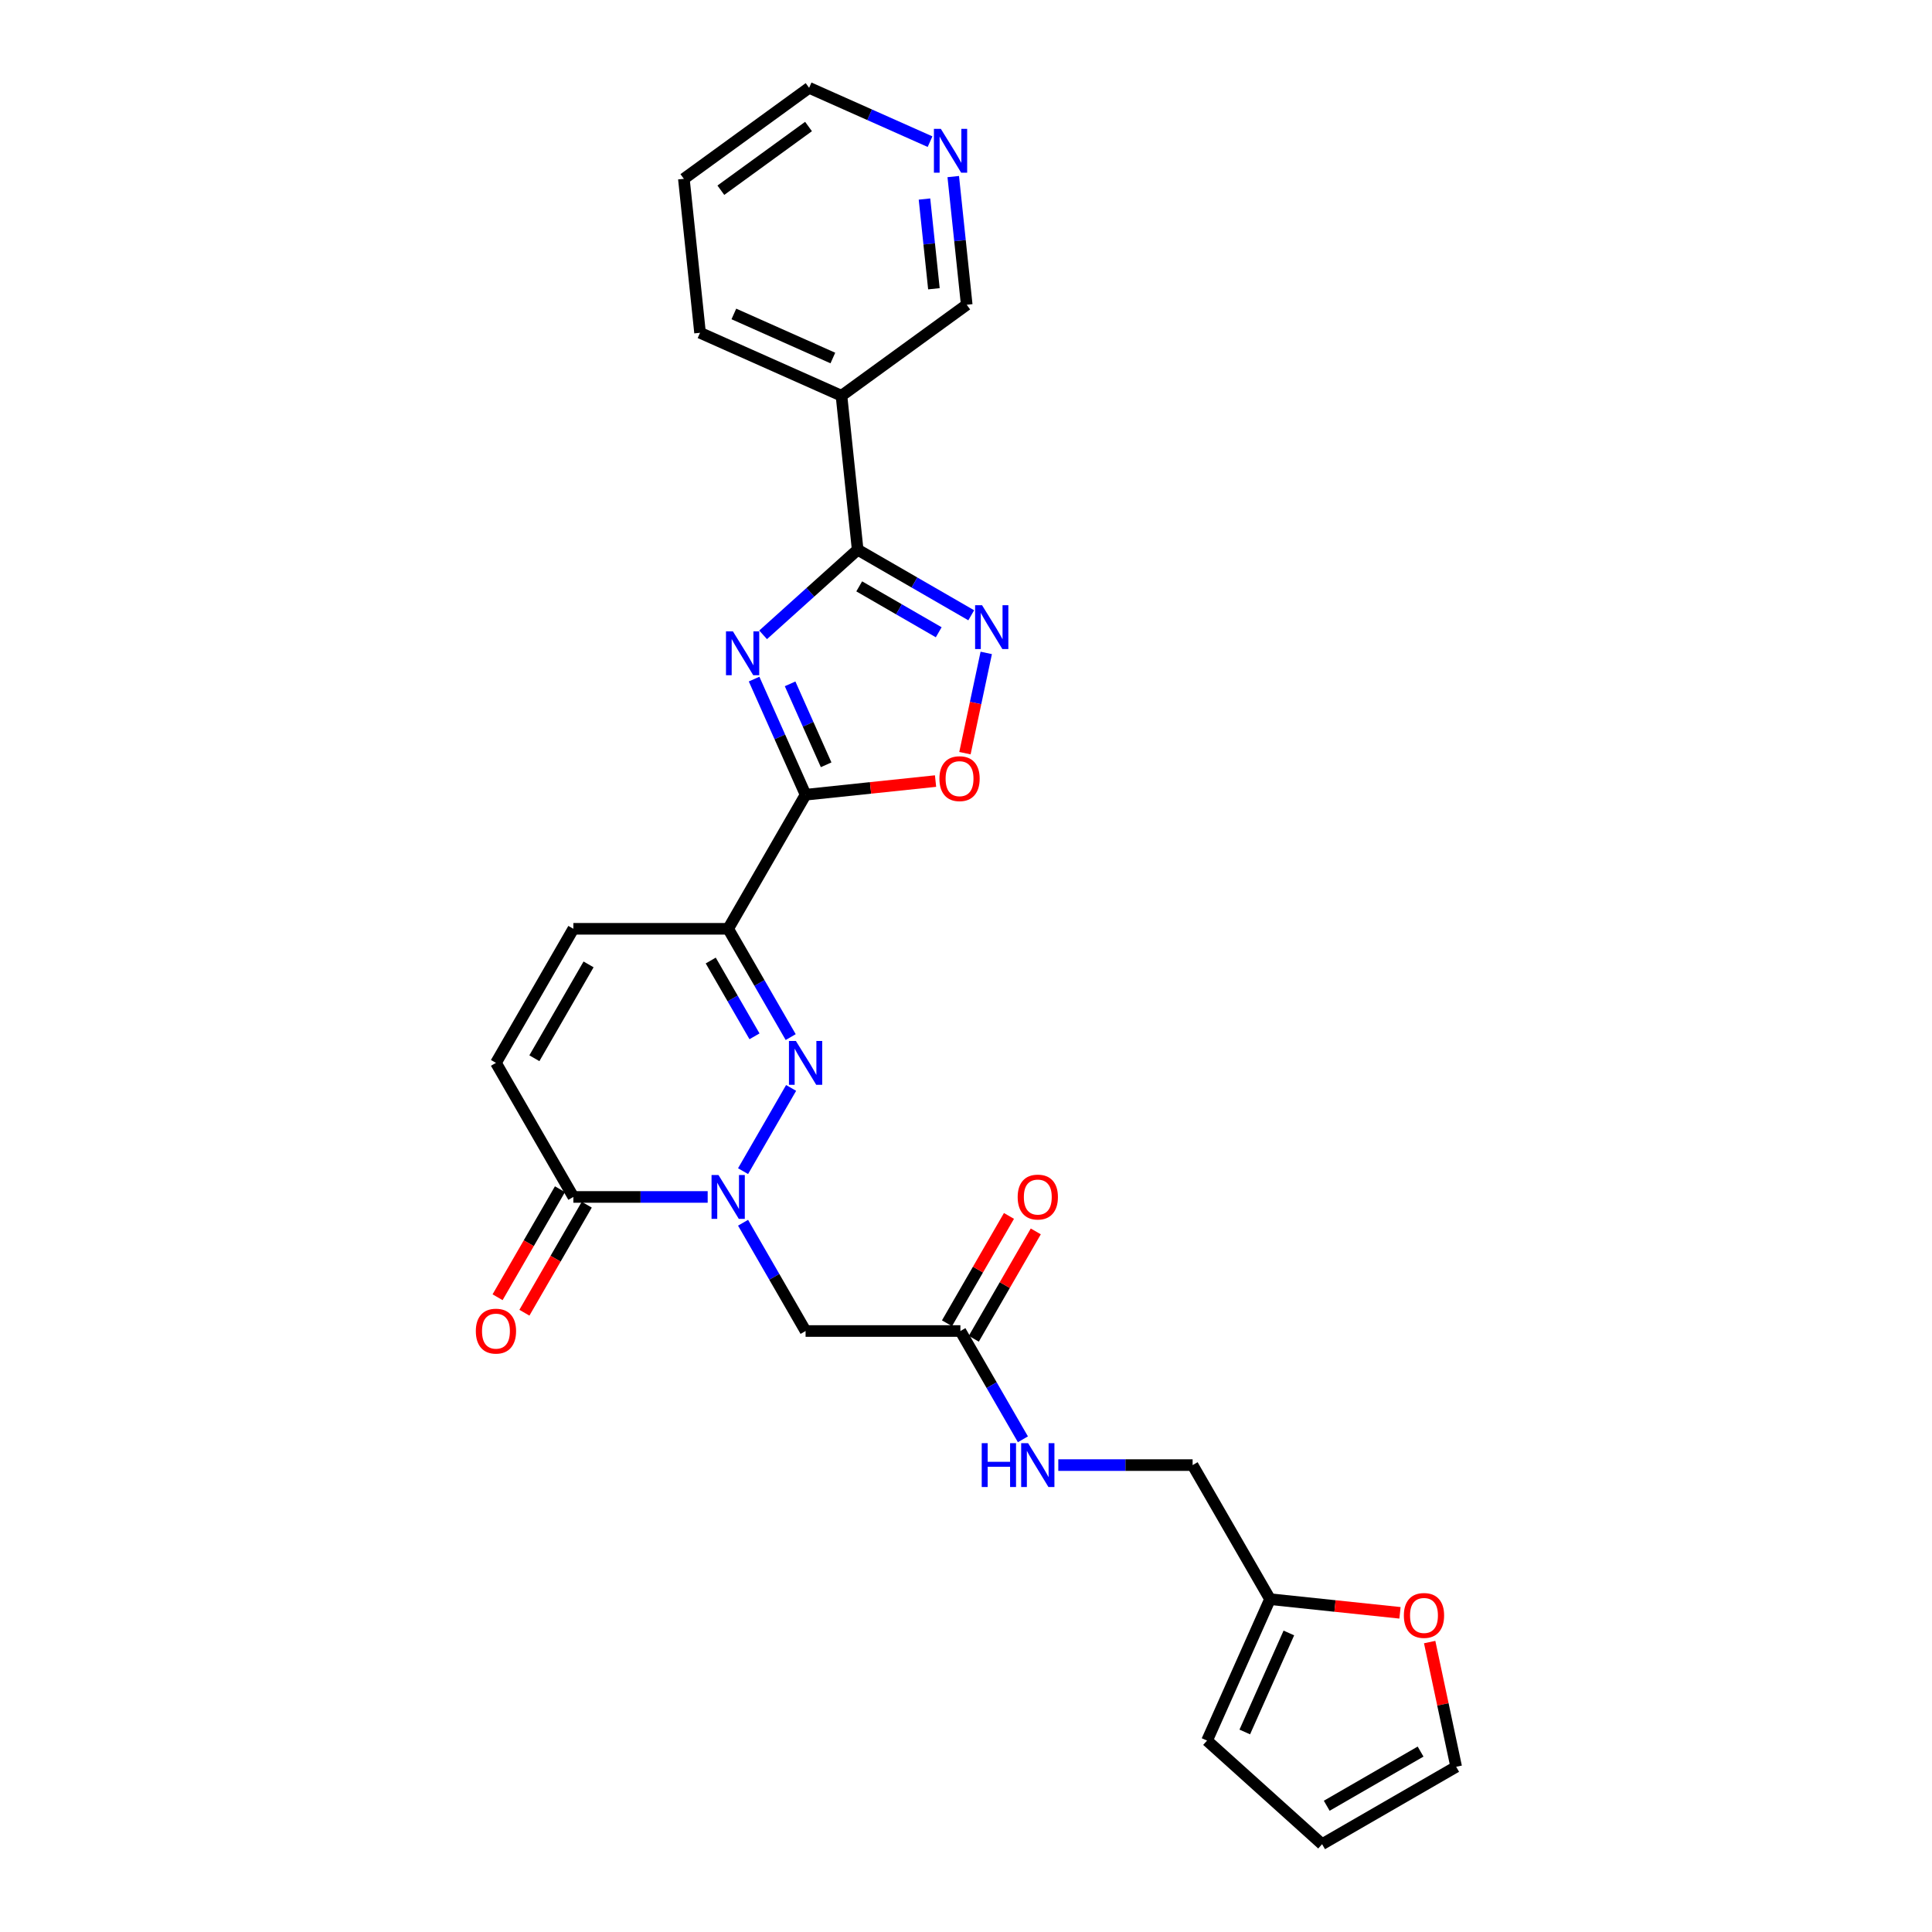 <?xml version='1.0' encoding='iso-8859-1'?>
<svg version='1.1' baseProfile='full'
              xmlns='http://www.w3.org/2000/svg'
                      xmlns:rdkit='http://www.rdkit.org/xml'
                      xmlns:xlink='http://www.w3.org/1999/xlink'
                  xml:space='preserve'
width='1000px' height='1000px' viewBox='0 0 1000 1000'>
<!-- END OF HEADER -->
<rect style='opacity:1.0;fill:#FFFFFF;stroke:none' width='1000' height='1000' x='0' y='0'> </rect>
<path class='bond-0' d='M 390.319,351.498 L 403.643,381.425' style='fill:none;fill-rule:evenodd;stroke:#0000FF;stroke-width:6px;stroke-linecap:butt;stroke-linejoin:miter;stroke-opacity:1' />
<path class='bond-0' d='M 403.643,381.425 L 416.967,411.352' style='fill:none;fill-rule:evenodd;stroke:#000000;stroke-width:6px;stroke-linecap:butt;stroke-linejoin:miter;stroke-opacity:1' />
<path class='bond-0' d='M 408.956,353.958 L 418.283,374.907' style='fill:none;fill-rule:evenodd;stroke:#0000FF;stroke-width:6px;stroke-linecap:butt;stroke-linejoin:miter;stroke-opacity:1' />
<path class='bond-0' d='M 418.283,374.907 L 427.61,395.855' style='fill:none;fill-rule:evenodd;stroke:#000000;stroke-width:6px;stroke-linecap:butt;stroke-linejoin:miter;stroke-opacity:1' />
<path class='bond-4' d='M 394.984,328.596 L 419.454,306.563' style='fill:none;fill-rule:evenodd;stroke:#0000FF;stroke-width:6px;stroke-linecap:butt;stroke-linejoin:miter;stroke-opacity:1' />
<path class='bond-4' d='M 419.454,306.563 L 443.924,284.53' style='fill:none;fill-rule:evenodd;stroke:#000000;stroke-width:6px;stroke-linecap:butt;stroke-linejoin:miter;stroke-opacity:1' />
<path class='bond-3' d='M 416.967,411.352 L 376.902,480.747' style='fill:none;fill-rule:evenodd;stroke:#000000;stroke-width:6px;stroke-linecap:butt;stroke-linejoin:miter;stroke-opacity:1' />
<path class='bond-6' d='M 416.967,411.352 L 450.603,407.816' style='fill:none;fill-rule:evenodd;stroke:#000000;stroke-width:6px;stroke-linecap:butt;stroke-linejoin:miter;stroke-opacity:1' />
<path class='bond-6' d='M 450.603,407.816 L 484.239,404.281' style='fill:none;fill-rule:evenodd;stroke:#FF0000;stroke-width:6px;stroke-linecap:butt;stroke-linejoin:miter;stroke-opacity:1' />
<path class='bond-1' d='M 384.609,606.188 L 409.482,563.107' style='fill:none;fill-rule:evenodd;stroke:#0000FF;stroke-width:6px;stroke-linecap:butt;stroke-linejoin:miter;stroke-opacity:1' />
<path class='bond-8' d='M 384.609,632.888 L 400.788,660.911' style='fill:none;fill-rule:evenodd;stroke:#0000FF;stroke-width:6px;stroke-linecap:butt;stroke-linejoin:miter;stroke-opacity:1' />
<path class='bond-8' d='M 400.788,660.911 L 416.967,688.933' style='fill:none;fill-rule:evenodd;stroke:#000000;stroke-width:6px;stroke-linecap:butt;stroke-linejoin:miter;stroke-opacity:1' />
<path class='bond-29' d='M 366.292,619.538 L 331.531,619.538' style='fill:none;fill-rule:evenodd;stroke:#0000FF;stroke-width:6px;stroke-linecap:butt;stroke-linejoin:miter;stroke-opacity:1' />
<path class='bond-29' d='M 331.531,619.538 L 296.771,619.538' style='fill:none;fill-rule:evenodd;stroke:#000000;stroke-width:6px;stroke-linecap:butt;stroke-linejoin:miter;stroke-opacity:1' />
<path class='bond-2' d='M 409.259,536.793 L 393.081,508.77' style='fill:none;fill-rule:evenodd;stroke:#0000FF;stroke-width:6px;stroke-linecap:butt;stroke-linejoin:miter;stroke-opacity:1' />
<path class='bond-2' d='M 393.081,508.77 L 376.902,480.747' style='fill:none;fill-rule:evenodd;stroke:#000000;stroke-width:6px;stroke-linecap:butt;stroke-linejoin:miter;stroke-opacity:1' />
<path class='bond-2' d='M 390.527,536.399 L 379.201,516.783' style='fill:none;fill-rule:evenodd;stroke:#0000FF;stroke-width:6px;stroke-linecap:butt;stroke-linejoin:miter;stroke-opacity:1' />
<path class='bond-2' d='M 379.201,516.783 L 367.876,497.167' style='fill:none;fill-rule:evenodd;stroke:#000000;stroke-width:6px;stroke-linecap:butt;stroke-linejoin:miter;stroke-opacity:1' />
<path class='bond-9' d='M 376.902,480.747 L 296.771,480.747' style='fill:none;fill-rule:evenodd;stroke:#000000;stroke-width:6px;stroke-linecap:butt;stroke-linejoin:miter;stroke-opacity:1' />
<path class='bond-5' d='M 443.924,284.53 L 473.317,301.5' style='fill:none;fill-rule:evenodd;stroke:#000000;stroke-width:6px;stroke-linecap:butt;stroke-linejoin:miter;stroke-opacity:1' />
<path class='bond-5' d='M 473.317,301.5 L 502.71,318.471' style='fill:none;fill-rule:evenodd;stroke:#0000FF;stroke-width:6px;stroke-linecap:butt;stroke-linejoin:miter;stroke-opacity:1' />
<path class='bond-5' d='M 444.729,303.501 L 465.304,315.38' style='fill:none;fill-rule:evenodd;stroke:#000000;stroke-width:6px;stroke-linecap:butt;stroke-linejoin:miter;stroke-opacity:1' />
<path class='bond-5' d='M 465.304,315.38 L 485.879,327.259' style='fill:none;fill-rule:evenodd;stroke:#0000FF;stroke-width:6px;stroke-linecap:butt;stroke-linejoin:miter;stroke-opacity:1' />
<path class='bond-11' d='M 443.924,284.53 L 435.548,204.838' style='fill:none;fill-rule:evenodd;stroke:#000000;stroke-width:6px;stroke-linecap:butt;stroke-linejoin:miter;stroke-opacity:1' />
<path class='bond-27' d='M 510.482,337.946 L 504.966,363.892' style='fill:none;fill-rule:evenodd;stroke:#0000FF;stroke-width:6px;stroke-linecap:butt;stroke-linejoin:miter;stroke-opacity:1' />
<path class='bond-27' d='M 504.966,363.892 L 499.451,389.839' style='fill:none;fill-rule:evenodd;stroke:#FF0000;stroke-width:6px;stroke-linecap:butt;stroke-linejoin:miter;stroke-opacity:1' />
<path class='bond-7' d='M 296.771,619.538 L 256.705,550.143' style='fill:none;fill-rule:evenodd;stroke:#000000;stroke-width:6px;stroke-linecap:butt;stroke-linejoin:miter;stroke-opacity:1' />
<path class='bond-16' d='M 289.831,615.531 L 273.689,643.49' style='fill:none;fill-rule:evenodd;stroke:#000000;stroke-width:6px;stroke-linecap:butt;stroke-linejoin:miter;stroke-opacity:1' />
<path class='bond-16' d='M 273.689,643.49 L 257.547,671.449' style='fill:none;fill-rule:evenodd;stroke:#FF0000;stroke-width:6px;stroke-linecap:butt;stroke-linejoin:miter;stroke-opacity:1' />
<path class='bond-16' d='M 303.71,623.544 L 287.568,651.503' style='fill:none;fill-rule:evenodd;stroke:#000000;stroke-width:6px;stroke-linecap:butt;stroke-linejoin:miter;stroke-opacity:1' />
<path class='bond-16' d='M 287.568,651.503 L 271.426,679.462' style='fill:none;fill-rule:evenodd;stroke:#FF0000;stroke-width:6px;stroke-linecap:butt;stroke-linejoin:miter;stroke-opacity:1' />
<path class='bond-12' d='M 416.967,688.933 L 497.098,688.933' style='fill:none;fill-rule:evenodd;stroke:#000000;stroke-width:6px;stroke-linecap:butt;stroke-linejoin:miter;stroke-opacity:1' />
<path class='bond-10' d='M 296.771,480.747 L 256.705,550.143' style='fill:none;fill-rule:evenodd;stroke:#000000;stroke-width:6px;stroke-linecap:butt;stroke-linejoin:miter;stroke-opacity:1' />
<path class='bond-10' d='M 304.64,499.17 L 276.594,547.746' style='fill:none;fill-rule:evenodd;stroke:#000000;stroke-width:6px;stroke-linecap:butt;stroke-linejoin:miter;stroke-opacity:1' />
<path class='bond-23' d='M 435.548,204.838 L 500.375,157.739' style='fill:none;fill-rule:evenodd;stroke:#000000;stroke-width:6px;stroke-linecap:butt;stroke-linejoin:miter;stroke-opacity:1' />
<path class='bond-24' d='M 435.548,204.838 L 362.344,172.246' style='fill:none;fill-rule:evenodd;stroke:#000000;stroke-width:6px;stroke-linecap:butt;stroke-linejoin:miter;stroke-opacity:1' />
<path class='bond-24' d='M 431.086,185.309 L 379.843,162.494' style='fill:none;fill-rule:evenodd;stroke:#000000;stroke-width:6px;stroke-linecap:butt;stroke-linejoin:miter;stroke-opacity:1' />
<path class='bond-15' d='M 497.098,688.933 L 513.277,716.956' style='fill:none;fill-rule:evenodd;stroke:#000000;stroke-width:6px;stroke-linecap:butt;stroke-linejoin:miter;stroke-opacity:1' />
<path class='bond-15' d='M 513.277,716.956 L 529.456,744.979' style='fill:none;fill-rule:evenodd;stroke:#0000FF;stroke-width:6px;stroke-linecap:butt;stroke-linejoin:miter;stroke-opacity:1' />
<path class='bond-20' d='M 504.037,692.94 L 520.078,665.157' style='fill:none;fill-rule:evenodd;stroke:#000000;stroke-width:6px;stroke-linecap:butt;stroke-linejoin:miter;stroke-opacity:1' />
<path class='bond-20' d='M 520.078,665.157 L 536.118,637.375' style='fill:none;fill-rule:evenodd;stroke:#FF0000;stroke-width:6px;stroke-linecap:butt;stroke-linejoin:miter;stroke-opacity:1' />
<path class='bond-20' d='M 490.158,684.927 L 506.199,657.144' style='fill:none;fill-rule:evenodd;stroke:#000000;stroke-width:6px;stroke-linecap:butt;stroke-linejoin:miter;stroke-opacity:1' />
<path class='bond-20' d='M 506.199,657.144 L 522.239,629.362' style='fill:none;fill-rule:evenodd;stroke:#FF0000;stroke-width:6px;stroke-linecap:butt;stroke-linejoin:miter;stroke-opacity:1' />
<path class='bond-13' d='M 657.36,827.724 L 617.294,758.329' style='fill:none;fill-rule:evenodd;stroke:#000000;stroke-width:6px;stroke-linecap:butt;stroke-linejoin:miter;stroke-opacity:1' />
<path class='bond-14' d='M 657.36,827.724 L 690.996,831.259' style='fill:none;fill-rule:evenodd;stroke:#000000;stroke-width:6px;stroke-linecap:butt;stroke-linejoin:miter;stroke-opacity:1' />
<path class='bond-14' d='M 690.996,831.259 L 724.631,834.795' style='fill:none;fill-rule:evenodd;stroke:#FF0000;stroke-width:6px;stroke-linecap:butt;stroke-linejoin:miter;stroke-opacity:1' />
<path class='bond-17' d='M 657.36,827.724 L 624.768,900.927' style='fill:none;fill-rule:evenodd;stroke:#000000;stroke-width:6px;stroke-linecap:butt;stroke-linejoin:miter;stroke-opacity:1' />
<path class='bond-17' d='M 667.112,845.223 L 644.297,896.465' style='fill:none;fill-rule:evenodd;stroke:#000000;stroke-width:6px;stroke-linecap:butt;stroke-linejoin:miter;stroke-opacity:1' />
<path class='bond-18' d='M 739.991,849.931 L 746.852,882.205' style='fill:none;fill-rule:evenodd;stroke:#FF0000;stroke-width:6px;stroke-linecap:butt;stroke-linejoin:miter;stroke-opacity:1' />
<path class='bond-18' d='M 746.852,882.205 L 753.712,914.48' style='fill:none;fill-rule:evenodd;stroke:#000000;stroke-width:6px;stroke-linecap:butt;stroke-linejoin:miter;stroke-opacity:1' />
<path class='bond-22' d='M 547.773,758.329 L 582.534,758.329' style='fill:none;fill-rule:evenodd;stroke:#0000FF;stroke-width:6px;stroke-linecap:butt;stroke-linejoin:miter;stroke-opacity:1' />
<path class='bond-22' d='M 582.534,758.329 L 617.294,758.329' style='fill:none;fill-rule:evenodd;stroke:#000000;stroke-width:6px;stroke-linecap:butt;stroke-linejoin:miter;stroke-opacity:1' />
<path class='bond-21' d='M 624.768,900.927 L 684.316,954.545' style='fill:none;fill-rule:evenodd;stroke:#000000;stroke-width:6px;stroke-linecap:butt;stroke-linejoin:miter;stroke-opacity:1' />
<path class='bond-30' d='M 753.712,914.48 L 684.316,954.545' style='fill:none;fill-rule:evenodd;stroke:#000000;stroke-width:6px;stroke-linecap:butt;stroke-linejoin:miter;stroke-opacity:1' />
<path class='bond-30' d='M 735.289,906.611 L 686.713,934.657' style='fill:none;fill-rule:evenodd;stroke:#000000;stroke-width:6px;stroke-linecap:butt;stroke-linejoin:miter;stroke-opacity:1' />
<path class='bond-19' d='M 493.402,91.397 L 496.889,124.568' style='fill:none;fill-rule:evenodd;stroke:#0000FF;stroke-width:6px;stroke-linecap:butt;stroke-linejoin:miter;stroke-opacity:1' />
<path class='bond-19' d='M 496.889,124.568 L 500.375,157.739' style='fill:none;fill-rule:evenodd;stroke:#000000;stroke-width:6px;stroke-linecap:butt;stroke-linejoin:miter;stroke-opacity:1' />
<path class='bond-19' d='M 478.51,103.023 L 480.95,126.243' style='fill:none;fill-rule:evenodd;stroke:#0000FF;stroke-width:6px;stroke-linecap:butt;stroke-linejoin:miter;stroke-opacity:1' />
<path class='bond-19' d='M 480.95,126.243 L 483.391,149.463' style='fill:none;fill-rule:evenodd;stroke:#000000;stroke-width:6px;stroke-linecap:butt;stroke-linejoin:miter;stroke-opacity:1' />
<path class='bond-28' d='M 481.39,73.323 L 450.093,59.389' style='fill:none;fill-rule:evenodd;stroke:#0000FF;stroke-width:6px;stroke-linecap:butt;stroke-linejoin:miter;stroke-opacity:1' />
<path class='bond-28' d='M 450.093,59.389 L 418.796,45.455' style='fill:none;fill-rule:evenodd;stroke:#000000;stroke-width:6px;stroke-linecap:butt;stroke-linejoin:miter;stroke-opacity:1' />
<path class='bond-26' d='M 362.344,172.246 L 353.969,92.554' style='fill:none;fill-rule:evenodd;stroke:#000000;stroke-width:6px;stroke-linecap:butt;stroke-linejoin:miter;stroke-opacity:1' />
<path class='bond-25' d='M 418.796,45.455 L 353.969,92.554' style='fill:none;fill-rule:evenodd;stroke:#000000;stroke-width:6px;stroke-linecap:butt;stroke-linejoin:miter;stroke-opacity:1' />
<path class='bond-25' d='M 418.492,65.485 L 373.113,98.455' style='fill:none;fill-rule:evenodd;stroke:#000000;stroke-width:6px;stroke-linecap:butt;stroke-linejoin:miter;stroke-opacity:1' />
<path  class='atom-0' d='M 379.359 326.802
L 386.795 338.822
Q 387.532 340.007, 388.718 342.155
Q 389.904 344.303, 389.968 344.431
L 389.968 326.802
L 392.981 326.802
L 392.981 349.495
L 389.872 349.495
L 381.891 336.354
Q 380.961 334.815, 379.968 333.052
Q 379.006 331.289, 378.718 330.744
L 378.718 349.495
L 375.769 349.495
L 375.769 326.802
L 379.359 326.802
' fill='#0000FF'/>
<path  class='atom-2' d='M 371.885 608.191
L 379.321 620.211
Q 380.059 621.397, 381.245 623.544
Q 382.431 625.692, 382.495 625.82
L 382.495 608.191
L 385.508 608.191
L 385.508 630.884
L 382.399 630.884
L 374.417 617.743
Q 373.488 616.204, 372.494 614.442
Q 371.533 612.679, 371.244 612.134
L 371.244 630.884
L 368.295 630.884
L 368.295 608.191
L 371.885 608.191
' fill='#0000FF'/>
<path  class='atom-3' d='M 411.951 538.796
L 419.387 550.816
Q 420.124 552.002, 421.31 554.149
Q 422.496 556.297, 422.56 556.425
L 422.56 538.796
L 425.573 538.796
L 425.573 561.489
L 422.464 561.489
L 414.483 548.348
Q 413.553 546.809, 412.56 545.046
Q 411.598 543.283, 411.31 542.738
L 411.31 561.489
L 408.361 561.489
L 408.361 538.796
L 411.951 538.796
' fill='#0000FF'/>
<path  class='atom-6' d='M 508.303 313.249
L 515.739 325.269
Q 516.476 326.455, 517.662 328.602
Q 518.848 330.75, 518.912 330.878
L 518.912 313.249
L 521.925 313.249
L 521.925 335.942
L 518.816 335.942
L 510.835 322.801
Q 509.906 321.262, 508.912 319.5
Q 507.95 317.737, 507.662 317.192
L 507.662 335.942
L 504.713 335.942
L 504.713 313.249
L 508.303 313.249
' fill='#0000FF'/>
<path  class='atom-7' d='M 486.242 403.04
Q 486.242 397.591, 488.934 394.546
Q 491.627 391.501, 496.659 391.501
Q 501.691 391.501, 504.384 394.546
Q 507.076 397.591, 507.076 403.04
Q 507.076 408.553, 504.352 411.694
Q 501.627 414.803, 496.659 414.803
Q 491.659 414.803, 488.934 411.694
Q 486.242 408.585, 486.242 403.04
M 496.659 412.239
Q 500.121 412.239, 501.98 409.931
Q 503.871 407.591, 503.871 403.04
Q 503.871 398.585, 501.98 396.341
Q 500.121 394.065, 496.659 394.065
Q 493.197 394.065, 491.306 396.309
Q 489.447 398.553, 489.447 403.04
Q 489.447 407.623, 491.306 409.931
Q 493.197 412.239, 496.659 412.239
' fill='#FF0000'/>
<path  class='atom-15' d='M 726.635 836.164
Q 726.635 830.715, 729.327 827.67
Q 732.019 824.625, 737.052 824.625
Q 742.084 824.625, 744.776 827.67
Q 747.469 830.715, 747.469 836.164
Q 747.469 841.677, 744.744 844.818
Q 742.02 847.927, 737.052 847.927
Q 732.052 847.927, 729.327 844.818
Q 726.635 841.709, 726.635 836.164
M 737.052 845.363
Q 740.513 845.363, 742.372 843.055
Q 744.263 840.716, 744.263 836.164
Q 744.263 831.709, 742.372 829.465
Q 740.513 827.19, 737.052 827.19
Q 733.59 827.19, 731.699 829.433
Q 729.84 831.677, 729.84 836.164
Q 729.84 840.748, 731.699 843.055
Q 733.59 845.363, 737.052 845.363
' fill='#FF0000'/>
<path  class='atom-16' d='M 508.14 746.982
L 511.217 746.982
L 511.217 756.63
L 522.82 756.63
L 522.82 746.982
L 525.897 746.982
L 525.897 769.675
L 522.82 769.675
L 522.82 759.194
L 511.217 759.194
L 511.217 769.675
L 508.14 769.675
L 508.14 746.982
' fill='#0000FF'/>
<path  class='atom-16' d='M 532.147 746.982
L 539.583 759.002
Q 540.321 760.188, 541.506 762.335
Q 542.692 764.483, 542.757 764.611
L 542.757 746.982
L 545.769 746.982
L 545.769 769.675
L 542.66 769.675
L 534.679 756.534
Q 533.75 754.995, 532.756 753.232
Q 531.795 751.47, 531.506 750.925
L 531.506 769.675
L 528.557 769.675
L 528.557 746.982
L 532.147 746.982
' fill='#0000FF'/>
<path  class='atom-17' d='M 246.288 688.997
Q 246.288 683.549, 248.981 680.504
Q 251.673 677.459, 256.705 677.459
Q 261.737 677.459, 264.43 680.504
Q 267.122 683.549, 267.122 688.997
Q 267.122 694.51, 264.398 697.652
Q 261.673 700.761, 256.705 700.761
Q 251.705 700.761, 248.981 697.652
Q 246.288 694.543, 246.288 688.997
M 256.705 698.196
Q 260.167 698.196, 262.026 695.889
Q 263.917 693.549, 263.917 688.997
Q 263.917 684.542, 262.026 682.299
Q 260.167 680.023, 256.705 680.023
Q 253.244 680.023, 251.352 682.266
Q 249.493 684.51, 249.493 688.997
Q 249.493 693.581, 251.352 695.889
Q 253.244 698.196, 256.705 698.196
' fill='#FF0000'/>
<path  class='atom-20' d='M 486.983 66.7
L 494.419 78.72
Q 495.156 79.906, 496.342 82.053
Q 497.528 84.201, 497.592 84.329
L 497.592 66.7
L 500.605 66.7
L 500.605 89.393
L 497.496 89.393
L 489.515 76.252
Q 488.585 74.713, 487.592 72.95
Q 486.63 71.188, 486.342 70.643
L 486.342 89.393
L 483.393 89.393
L 483.393 66.7
L 486.983 66.7
' fill='#0000FF'/>
<path  class='atom-21' d='M 526.746 619.602
Q 526.746 614.153, 529.439 611.108
Q 532.131 608.063, 537.163 608.063
Q 542.196 608.063, 544.888 611.108
Q 547.58 614.153, 547.58 619.602
Q 547.58 625.115, 544.856 628.256
Q 542.131 631.365, 537.163 631.365
Q 532.163 631.365, 529.439 628.256
Q 526.746 625.147, 526.746 619.602
M 537.163 628.801
Q 540.625 628.801, 542.484 626.493
Q 544.375 624.153, 544.375 619.602
Q 544.375 615.147, 542.484 612.903
Q 540.625 610.627, 537.163 610.627
Q 533.702 610.627, 531.811 612.871
Q 529.952 615.115, 529.952 619.602
Q 529.952 624.186, 531.811 626.493
Q 533.702 628.801, 537.163 628.801
' fill='#FF0000'/>
</svg>
